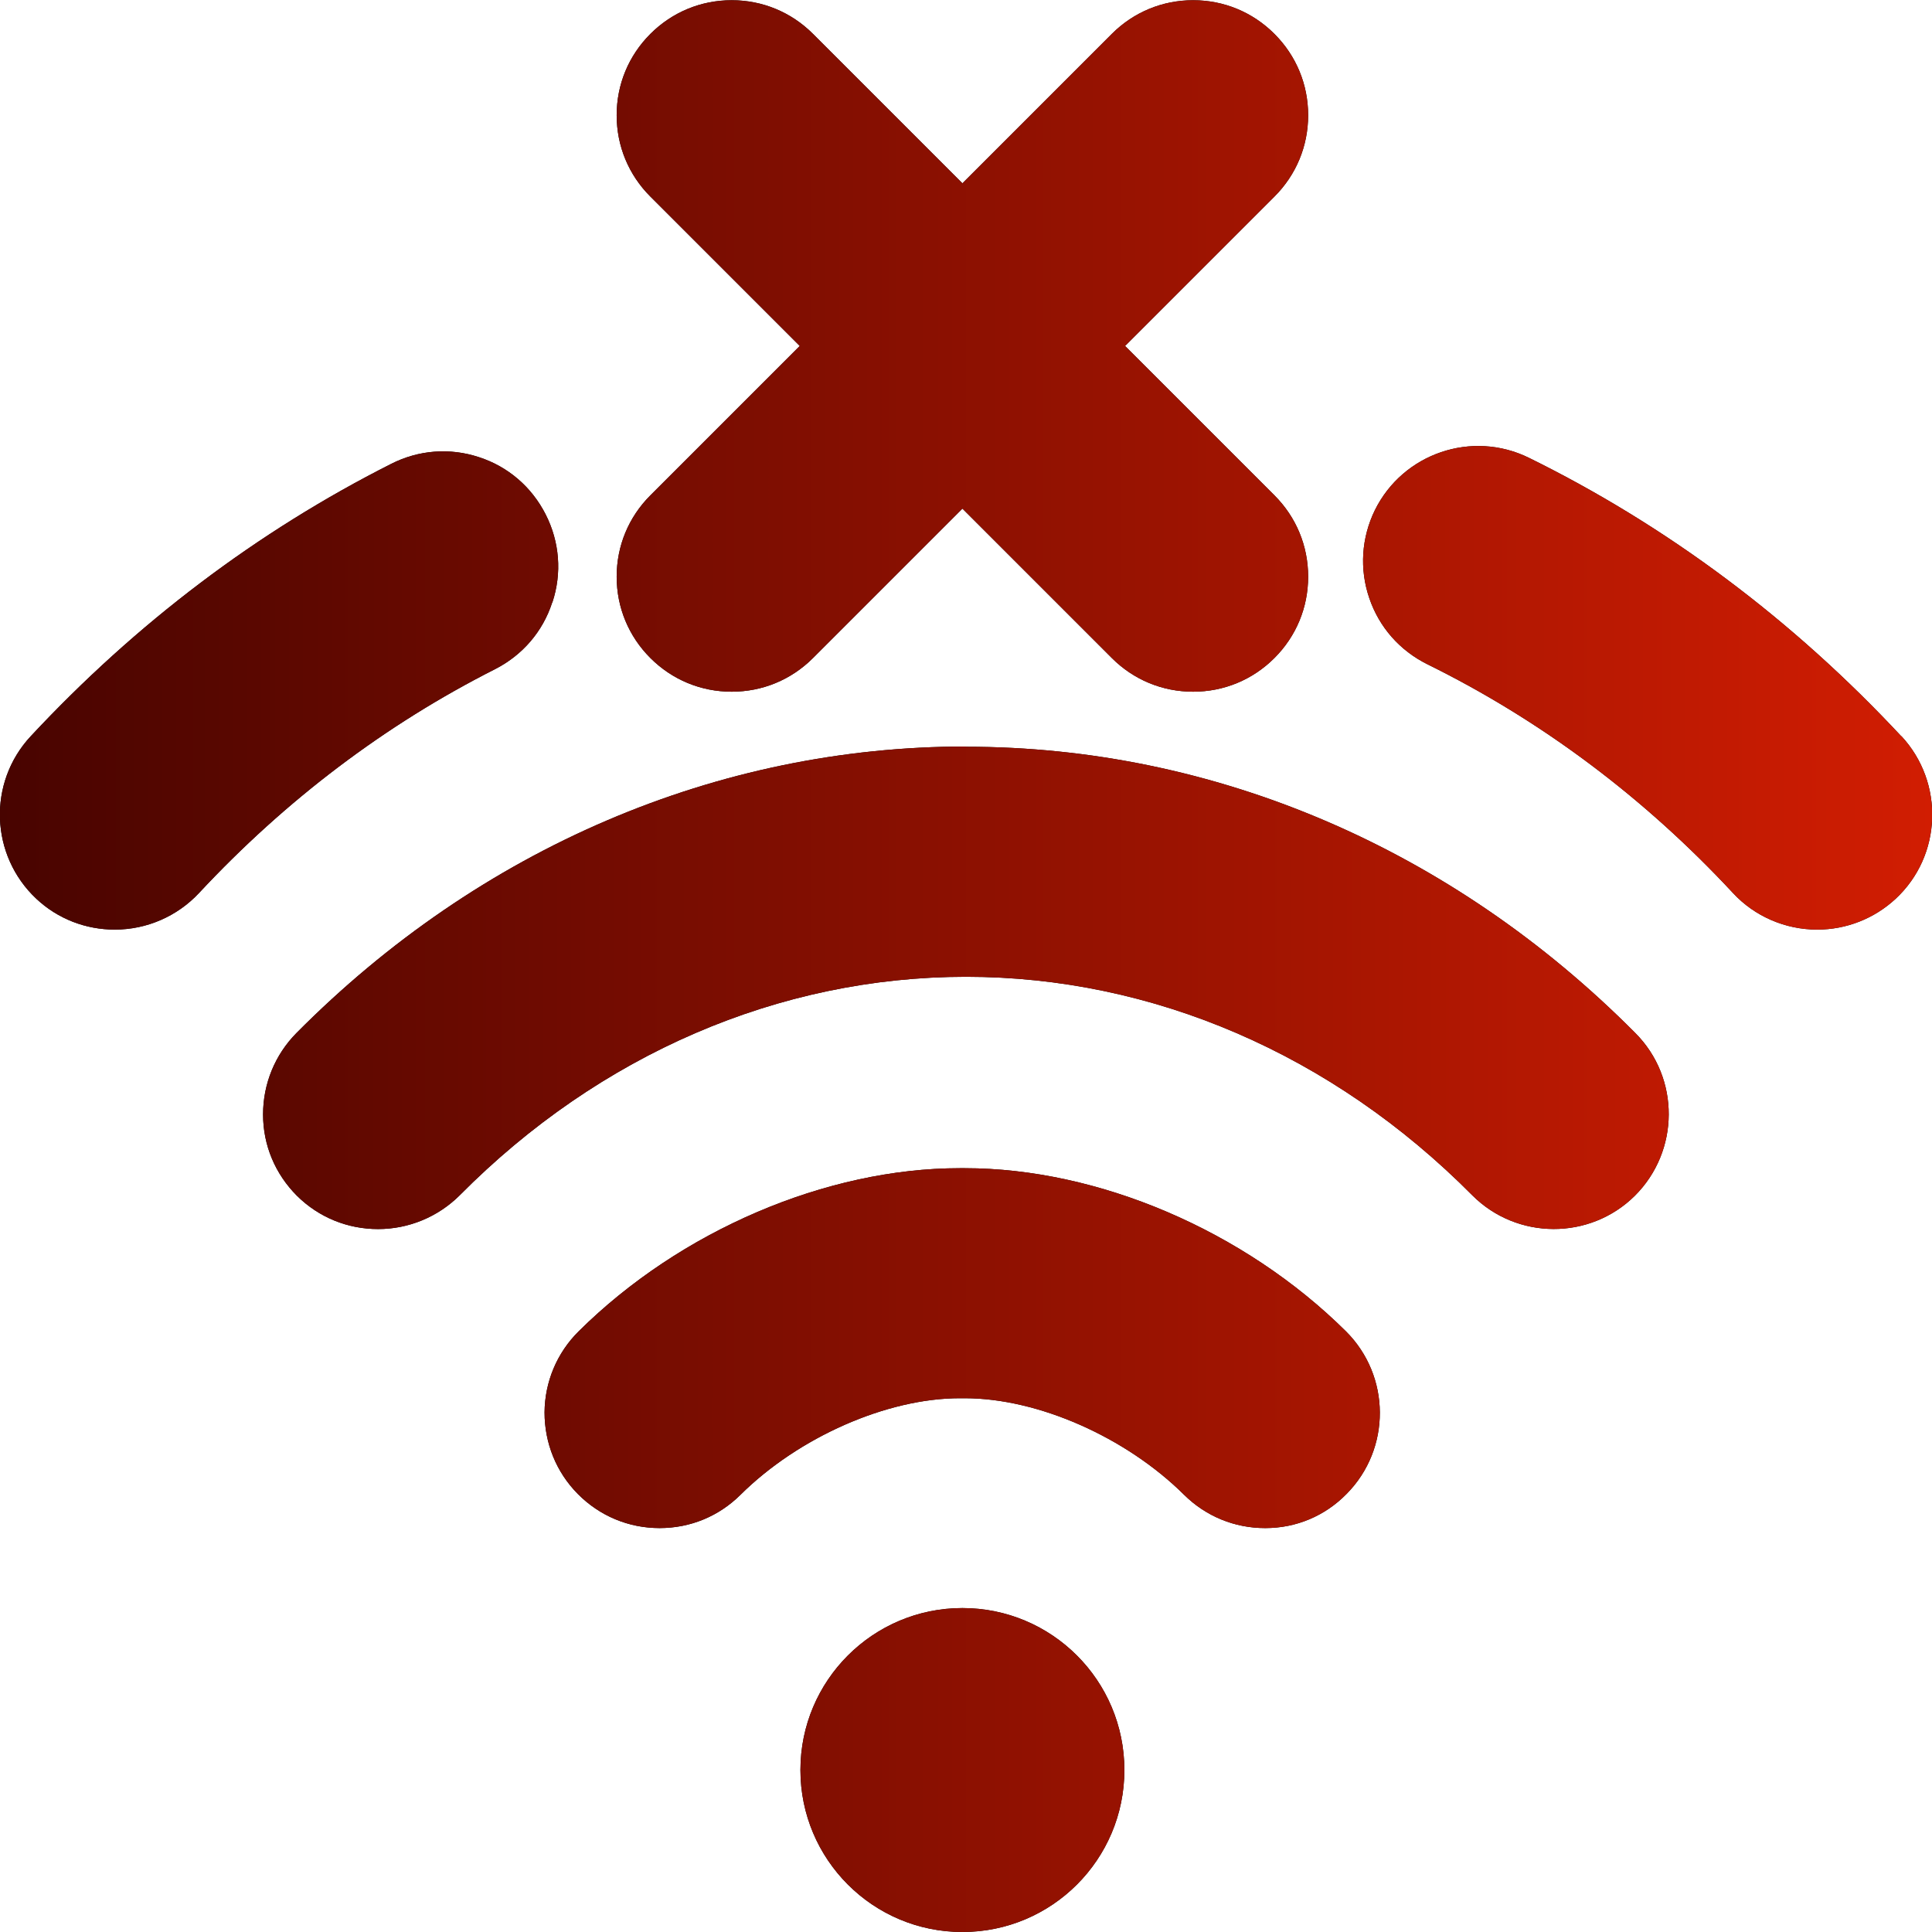 <?xml version="1.0" encoding="UTF-8"?><svg id="a" xmlns="http://www.w3.org/2000/svg" width="86" height="86" xmlns:xlink="http://www.w3.org/1999/xlink" viewBox="0 0 86 86"><defs><style>.c{fill:url(#b);}</style><linearGradient id="b" x1="0" y1="43" x2="86" y2="43" gradientUnits="userSpaceOnUse"><stop offset="0" stop-color="#480400"/><stop offset="1" stop-color="#d11d02"/></linearGradient></defs><path d="M24.59,26.81c.43-1.3.32-2.69-.3-3.91-.62-1.22-1.67-2.13-2.97-2.55-1.3-.43-2.69-.32-3.91.3-5.96,3.01-11.35,7.09-16.04,12.12-1.93,2.07-1.81,5.31.25,7.24.95.89,2.19,1.37,3.49,1.37,1.42,0,2.78-.59,3.75-1.63,3.86-4.14,8.29-7.49,13.17-9.96,1.22-.62,2.13-1.67,2.55-2.97Z"/><path d="M27.45,25.67c0,1.37.53,2.65,1.5,3.62.97.97,2.25,1.5,3.62,1.5s2.65-.53,3.62-1.5l6.65-6.65,6.65,6.65c.97.97,2.25,1.5,3.62,1.5s2.65-.53,3.62-1.5c.97-.97,1.5-2.25,1.5-3.62s-.53-2.65-1.5-3.62l-6.65-6.65,6.65-6.65c.97-.97,1.5-2.25,1.5-3.62s-.53-2.65-1.5-3.62c-.97-.97-2.25-1.5-3.62-1.5s-2.65.53-3.62,1.5l-6.65,6.65-6.65-6.65c-.97-.97-2.25-1.5-3.62-1.5s-2.65.53-3.62,1.5c-.97.97-1.5,2.25-1.5,3.62s.53,2.65,1.5,3.62l6.65,6.65-6.65,6.65c-.97.97-1.5,2.25-1.5,3.62Z"/><circle cx="42.84" cy="78.79" r="7.21"/><path d="M84.63,32.77h0c-4.83-5.18-10.4-9.35-16.57-12.39-2.54-1.25-5.61-.2-6.86,2.33-.6,1.23-.69,2.62-.25,3.91.44,1.3,1.36,2.34,2.59,2.95,5.05,2.49,9.63,5.91,13.6,10.18.96,1.04,2.33,1.63,3.75,1.63,1.3,0,2.54-.49,3.49-1.37,2.07-1.92,2.18-5.17.26-7.24Z"/><path d="M42.97,52h-.24c-5.95,0-12.45,2.78-16.97,7.26-.97.96-1.51,2.25-1.52,3.61,0,1.37.52,2.66,1.48,3.63.97.98,2.26,1.52,3.64,1.52s2.64-.53,3.6-1.48c2.59-2.57,6.52-4.3,9.76-4.3h.23c3.25,0,7.17,1.73,9.76,4.3.97.96,2.25,1.48,3.6,1.48h.02c1.37,0,2.65-.54,3.61-1.52,1.99-2.01,1.97-5.25-.03-7.24-4.52-4.48-11.02-7.26-16.97-7.26Z"/><path d="M43,33.23c-11.06,0-21.64,4.53-29.8,12.75-.96.97-1.49,2.26-1.49,3.63,0,1.37.54,2.65,1.51,3.62.97.96,2.25,1.48,3.61,1.48s2.67-.54,3.64-1.51c6.22-6.27,14.22-9.72,22.53-9.72s16.31,3.45,22.53,9.72c1.99,2,5.24,2.01,7.24.03,2-1.99,2.02-5.24.03-7.24-8.16-8.22-18.74-12.75-29.8-12.75Z"/><path class="c" d="M24.59,26.81c.43-1.3.32-2.69-.3-3.91-.62-1.22-1.67-2.13-2.97-2.55-1.3-.43-2.69-.32-3.91.3-5.96,3.01-11.35,7.09-16.04,12.12-1.93,2.07-1.81,5.31.25,7.24.95.89,2.19,1.37,3.49,1.37,1.42,0,2.78-.59,3.75-1.63,3.86-4.14,8.29-7.49,13.17-9.96,1.22-.62,2.13-1.67,2.55-2.97Z"/><path class="c" d="M27.45,25.67c0,1.37.53,2.65,1.5,3.62.97.97,2.25,1.5,3.62,1.5s2.65-.53,3.62-1.5l6.65-6.65,6.65,6.65c.97.97,2.25,1.5,3.62,1.5s2.65-.53,3.62-1.5c.97-.97,1.5-2.25,1.5-3.62s-.53-2.65-1.5-3.62l-6.65-6.65,6.65-6.65c.97-.97,1.5-2.25,1.5-3.62s-.53-2.65-1.5-3.62c-.97-.97-2.25-1.5-3.62-1.5s-2.65.53-3.62,1.5l-6.65,6.65-6.65-6.65c-.97-.97-2.25-1.5-3.62-1.5s-2.65.53-3.62,1.5c-.97.97-1.5,2.25-1.5,3.62s.53,2.65,1.5,3.62l6.65,6.65-6.65,6.65c-.97.97-1.5,2.25-1.5,3.62Z"/><circle class="c" cx="42.84" cy="78.79" r="7.21"/><path class="c" d="M84.63,32.77h0c-4.83-5.18-10.4-9.35-16.57-12.39-2.54-1.25-5.61-.2-6.86,2.33-.6,1.23-.69,2.62-.25,3.91.44,1.3,1.36,2.34,2.59,2.95,5.05,2.49,9.63,5.91,13.6,10.18.96,1.04,2.33,1.63,3.75,1.63,1.3,0,2.54-.49,3.49-1.37,2.07-1.92,2.18-5.17.26-7.24Z"/><path class="c" d="M42.97,52h-.24c-5.95,0-12.45,2.78-16.97,7.26-.97.96-1.51,2.25-1.52,3.61,0,1.37.52,2.66,1.48,3.63.97.98,2.26,1.52,3.64,1.52s2.64-.53,3.6-1.48c2.59-2.57,6.52-4.3,9.76-4.3h.23c3.25,0,7.17,1.73,9.76,4.3.97.96,2.25,1.48,3.6,1.48h.02c1.37,0,2.65-.54,3.61-1.52,1.99-2.01,1.97-5.25-.03-7.24-4.52-4.48-11.02-7.26-16.97-7.26Z"/><path class="c" d="M43,33.23c-11.06,0-21.64,4.53-29.8,12.75-.96.97-1.49,2.26-1.49,3.63,0,1.37.54,2.65,1.51,3.62.97.96,2.25,1.48,3.61,1.48s2.67-.54,3.64-1.51c6.22-6.27,14.22-9.72,22.53-9.72s16.31,3.45,22.53,9.72c1.99,2,5.24,2.01,7.24.03,2-1.99,2.02-5.24.03-7.24-8.16-8.22-18.74-12.75-29.8-12.75Z"/></svg>